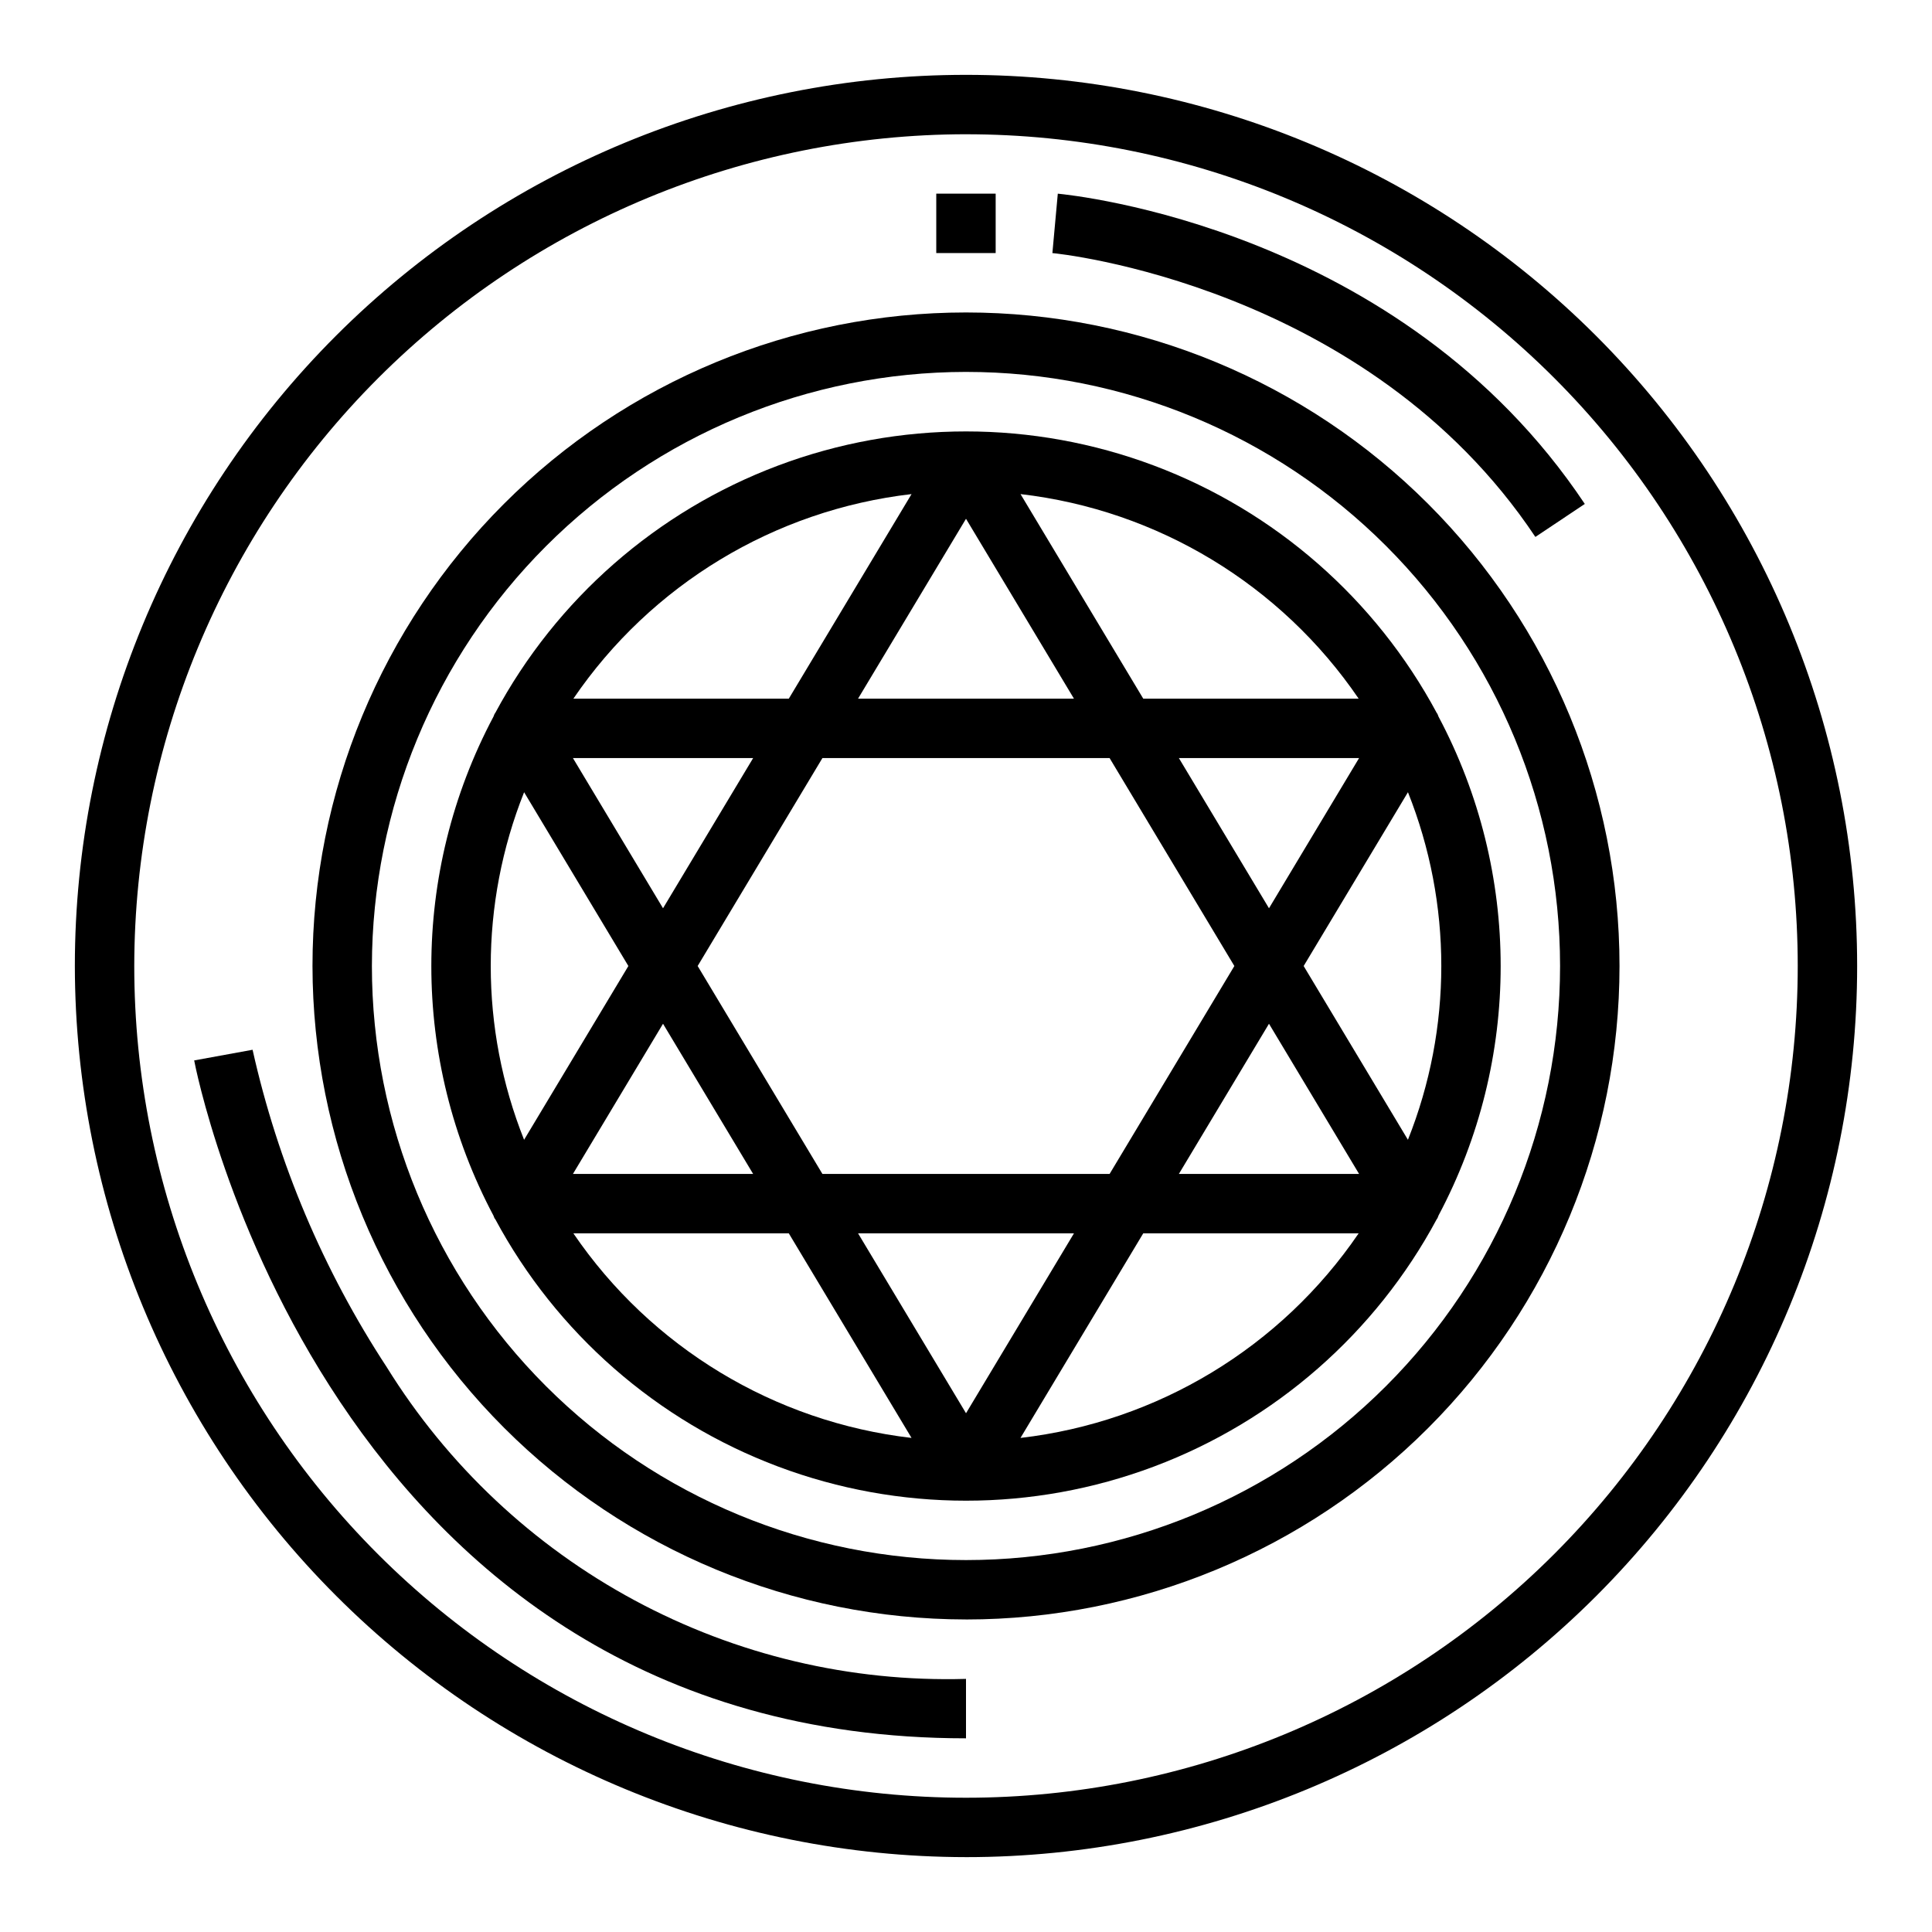 <?xml version="1.0" encoding="UTF-8"?>
<!-- Uploaded to: ICON Repo, www.iconrepo.com, Generator: ICON Repo Mixer Tools -->
<svg fill="#000000" width="800px" height="800px" version="1.1" viewBox="144 144 512 512" xmlns="http://www.w3.org/2000/svg">
 <g>
  <path d="m400 636.16c62.633 0 122.7-24.883 166.99-69.172 44.289-44.289 69.172-104.36 69.172-166.99 0-62.637-24.883-122.7-69.172-166.99-44.289-44.289-104.36-69.172-166.99-69.172-62.637 0-122.7 24.883-166.99 69.172-44.289 44.289-69.172 104.36-69.172 166.99 0.074 62.609 24.977 122.64 69.25 166.91 44.273 44.273 104.3 69.18 166.91 69.25zm0-456.58c58.457 0 114.52 23.223 155.86 64.559 41.336 41.336 64.559 97.398 64.559 155.86 0 58.457-23.223 114.52-64.559 155.86-41.336 41.336-97.398 64.559-155.86 64.559-58.461 0-114.52-23.223-155.86-64.559-41.336-41.336-64.559-97.398-64.559-155.86 0.066-58.438 23.309-114.46 64.633-155.79 41.32-41.324 97.348-64.566 155.79-64.633z"/>
  <path d="m400 573.18c45.93 0 89.98-18.246 122.46-50.727 32.48-32.477 50.727-76.527 50.727-122.46 0-45.934-18.246-89.984-50.727-122.46-32.477-32.48-76.527-50.727-122.46-50.727-45.934 0-89.984 18.246-122.46 50.727-32.48 32.477-50.727 76.527-50.727 122.46 0.055 45.914 18.316 89.934 50.785 122.4 32.465 32.465 76.484 50.73 122.4 50.781zm0-330.62c41.754 0 81.801 16.586 111.32 46.113 29.527 29.523 46.113 69.57 46.113 111.33 0 41.754-16.586 81.801-46.113 111.32-29.523 29.527-69.57 46.113-111.32 46.113-41.758 0-81.805-16.586-111.33-46.113-29.527-29.523-46.113-69.57-46.113-111.32 0.047-41.742 16.648-81.762 46.164-111.28s69.535-46.117 111.28-46.164z"/>
  <path d="m275.23 467.06c16.223 30.223 42.859 53.527 74.969 65.59 32.105 12.062 67.5 12.062 99.609 0 32.105-12.062 58.742-35.367 74.965-65.59 0.047-0.078 0.117-0.133 0.156-0.203 0.125-0.227 0.18-0.48 0.285-0.715 21.973-41.348 21.973-90.906 0-132.25-0.102-0.234-0.156-0.488-0.285-0.715 0-0.07-0.109-0.125-0.156-0.203v-0.004c-16.223-30.223-42.859-53.527-74.965-65.59-32.109-12.062-67.504-12.062-99.609 0-32.109 12.062-58.746 35.367-74.969 65.59-0.047 0.078-0.117 0.133-0.156 0.203-0.125 0.227-0.18 0.48-0.285 0.707v0.004c-21.977 41.359-21.977 90.934 0 132.3 0.102 0.227 0.156 0.48 0.285 0.707 0.039 0.023 0.109 0.094 0.156 0.172zm20.719 3.789h57.09l32.527 54.215c-36.324-4.215-69.023-24-89.617-54.215zm66-125.95h76.105l33.062 55.105-33.062 55.105-76.105-0.004-33.062-55.105zm-42.242 39.801-23.875-39.801h47.758zm108.9-55.547h-57.215l28.609-47.672zm27.805 15.742h47.758l-23.875 39.805zm23.883 70.41 23.875 39.801h-47.758zm-108.9 55.547h57.215l-28.605 47.672zm-27.805-15.742-47.758-0.004 23.875-39.801zm70.848 69.957 32.531-54.215h57.09-0.004c-20.59 30.215-53.293 50-89.613 54.215zm102.68-79.004-27.637-46.059 27.641-46.059-0.004-0.004c11.789 29.57 11.789 62.535 0 92.105zm-13.059-116.91h-57.086l-32.527-54.215v0.004c36.32 4.211 69.023 23.996 89.613 54.211zm-118.49-54.211-32.527 54.211h-57.09c20.594-30.215 53.293-50 89.617-54.211zm-102.68 79 27.637 46.062-27.641 46.059h0.004c-11.785-29.57-11.785-62.535 0-92.105z"/>
  <path d="m400 604.67v-15.746c-30.582 0.871-60.852-6.301-87.789-20.801-26.941-14.496-49.602-35.812-65.719-61.816-16.816-25.668-28.863-54.16-35.555-84.109l-15.477 2.824c0.32 1.797 34.621 179.65 204.54 179.65z"/>
  <path d="m392.12 195.32h15.742v15.742h-15.742z"/>
  <path d="m550.89 286.29 13.098-8.738c-48.758-73.141-135.96-81.855-139.66-82.227l-1.434 15.746c0.836 0.039 83.371 8.273 127.99 75.219z"/>
 </g>
</svg>